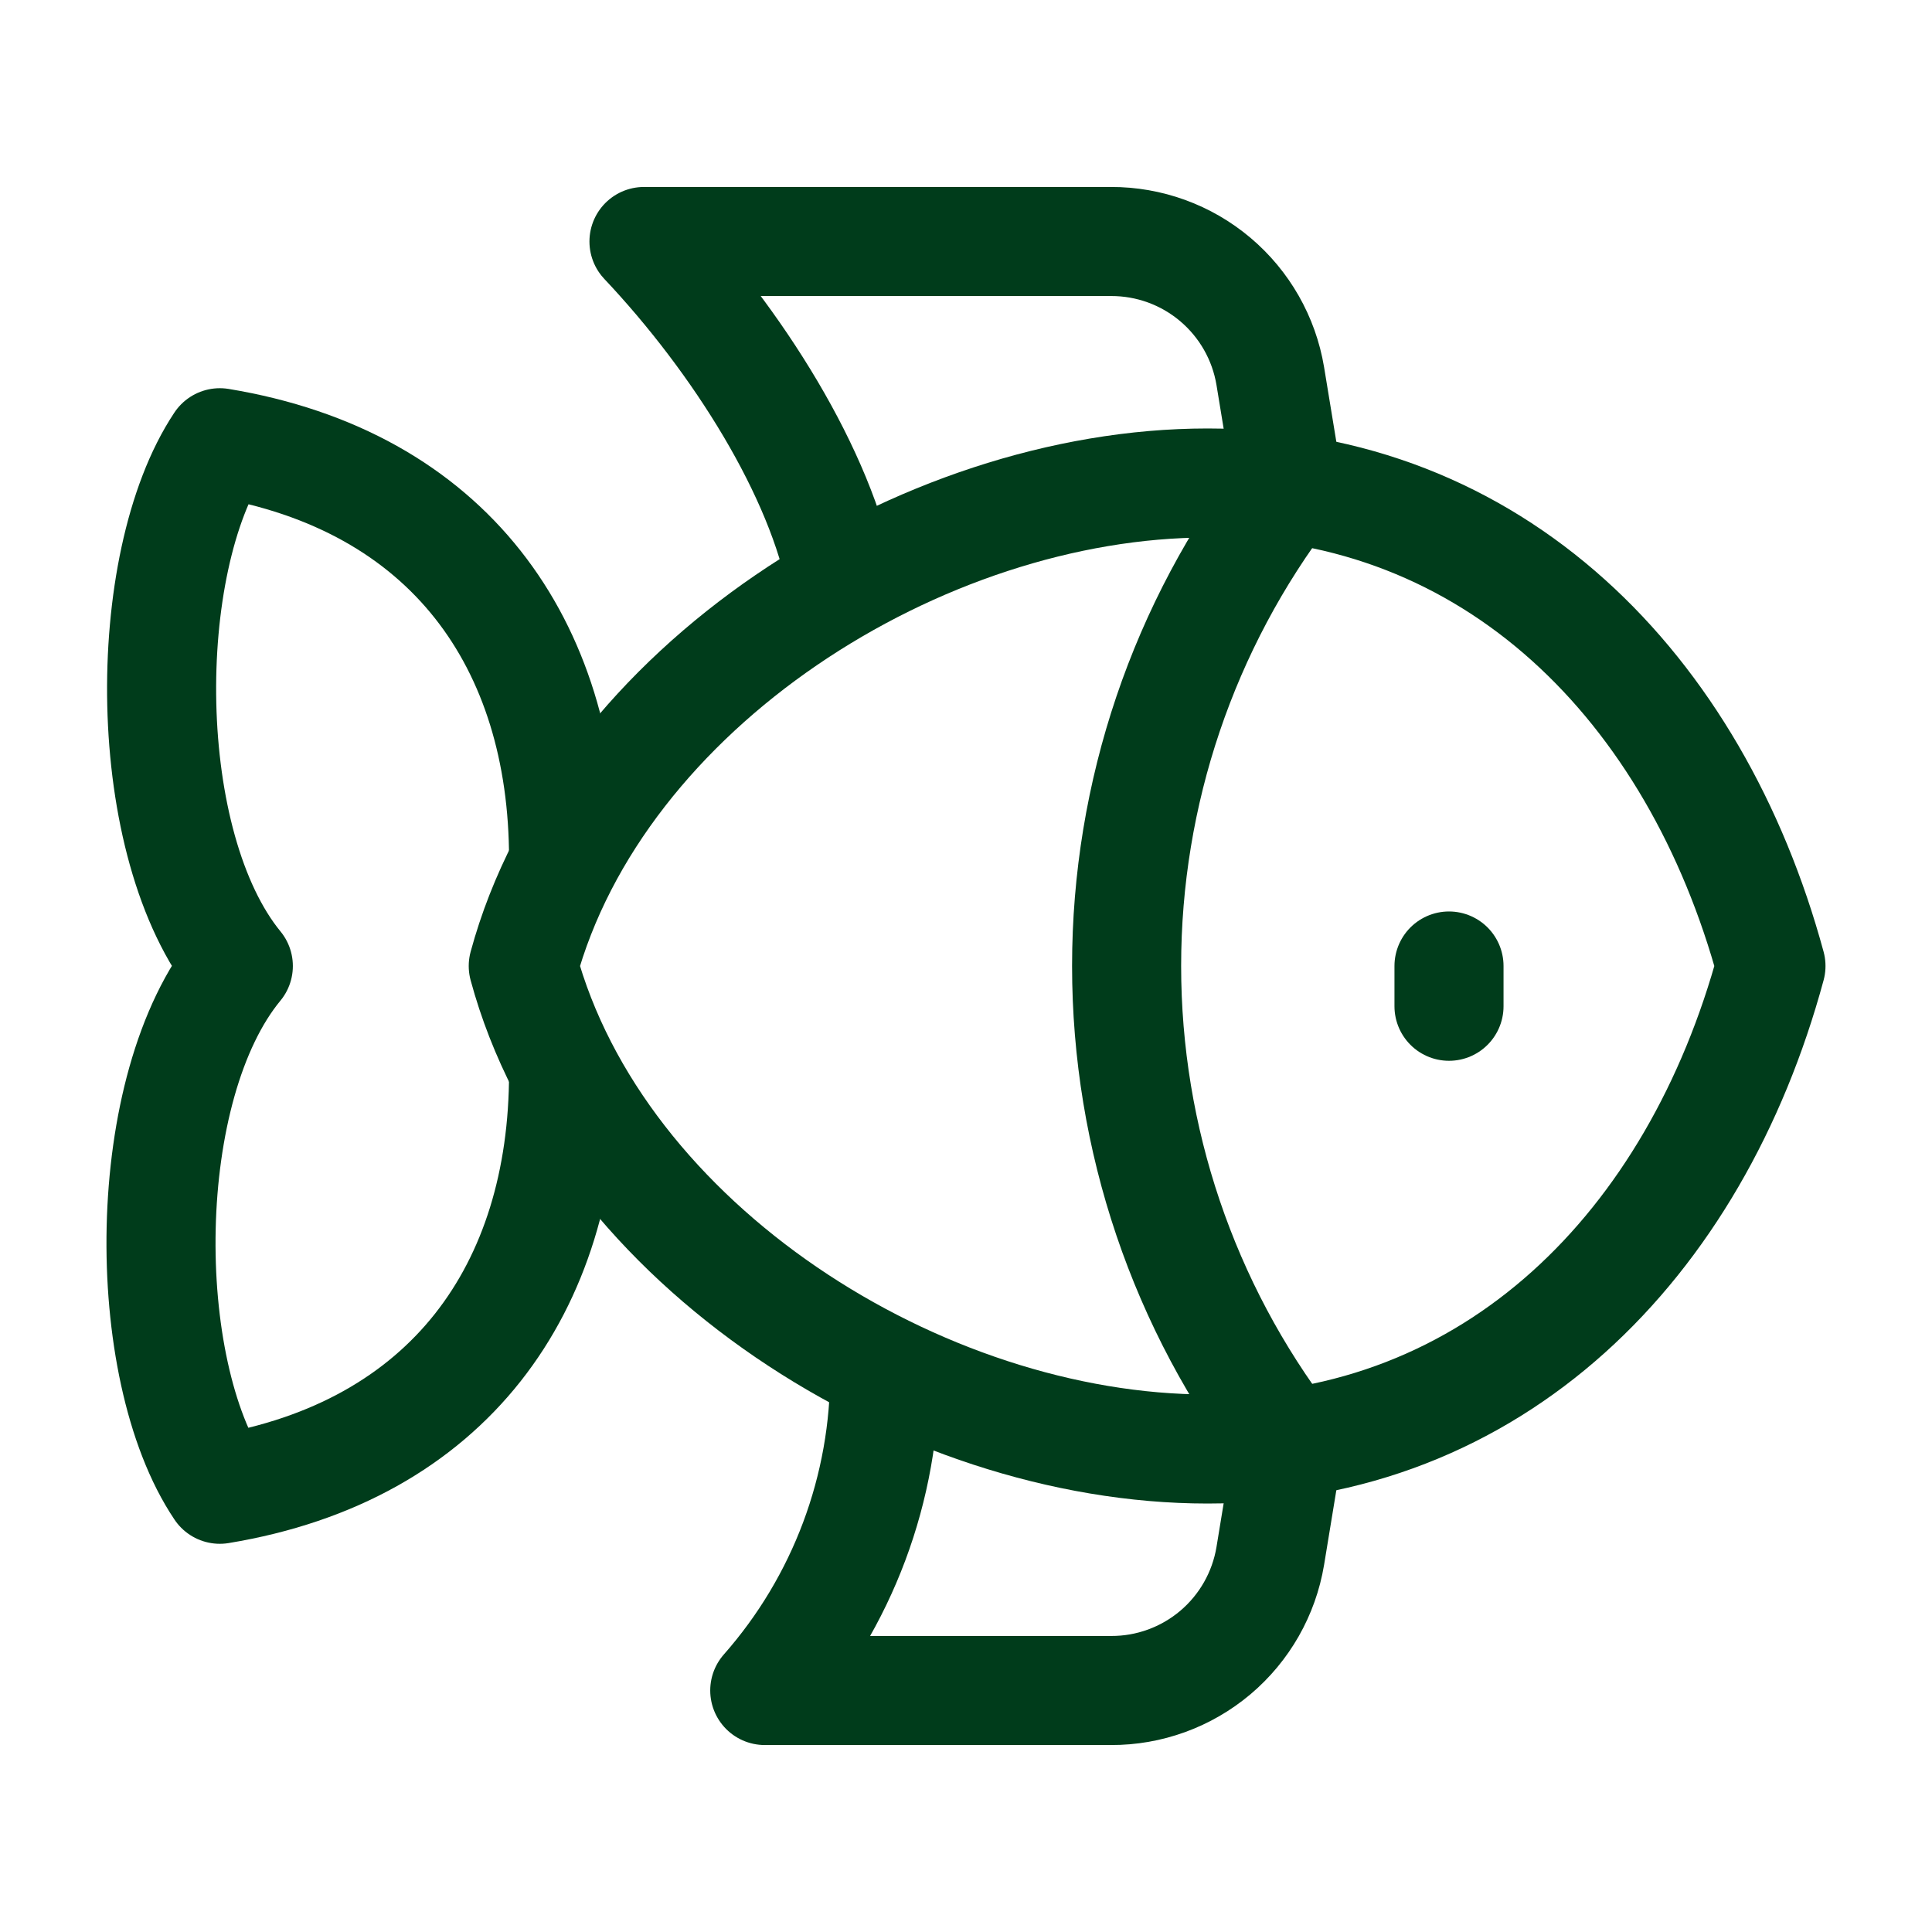 <svg width="31" height="31" viewBox="0 0 31 31" fill="none" xmlns="http://www.w3.org/2000/svg">
<path d="M8.396 15.5C9.61 11.031 14.776 7.75 19.375 7.75C23.973 7.75 27.202 11.031 28.416 15.5C27.202 19.982 23.973 23.25 19.375 23.25C14.776 23.25 9.61 19.982 8.396 15.5Z" stroke="#003C1B" stroke-width="1.75" stroke-linecap="round" stroke-linejoin="round"/>
<path d="M23.25 15.5V16.146" stroke="#003C1B" stroke-width="1.75" stroke-linecap="round" stroke-linejoin="round"/>
<path d="M20.668 23.159C18.987 20.959 18.077 18.268 18.077 15.499C18.077 12.731 18.987 10.04 20.668 7.84" stroke="#003C1B" stroke-width="1.75" stroke-linecap="round" stroke-linejoin="round"/>
<path d="M9.043 13.782C9.043 10.334 7.208 7.712 3.527 7.104C2.236 9.042 2.236 13.563 3.824 15.5C2.223 17.438 2.223 21.959 3.527 23.896C7.208 23.289 9.043 20.667 9.043 17.218" stroke="#003C1B" stroke-width="1.75" stroke-linecap="round" stroke-linejoin="round"/>
<path d="M13.511 9.378C13.175 7.595 11.844 5.477 10.333 3.875H17.825C18.438 3.873 19.031 4.088 19.5 4.484C19.968 4.879 20.281 5.428 20.382 6.032L20.679 7.84" stroke="#003C1B" stroke-width="1.75" stroke-linecap="round" stroke-linejoin="round"/>
<path d="M20.679 23.16L20.382 24.968C20.281 25.573 19.968 26.122 19.5 26.517C19.031 26.912 18.438 27.128 17.825 27.125H12.271C13.522 25.706 14.207 23.876 14.195 21.984" stroke="#003C1B" stroke-width="1.75" stroke-linecap="round" stroke-linejoin="round"/>
</svg>
